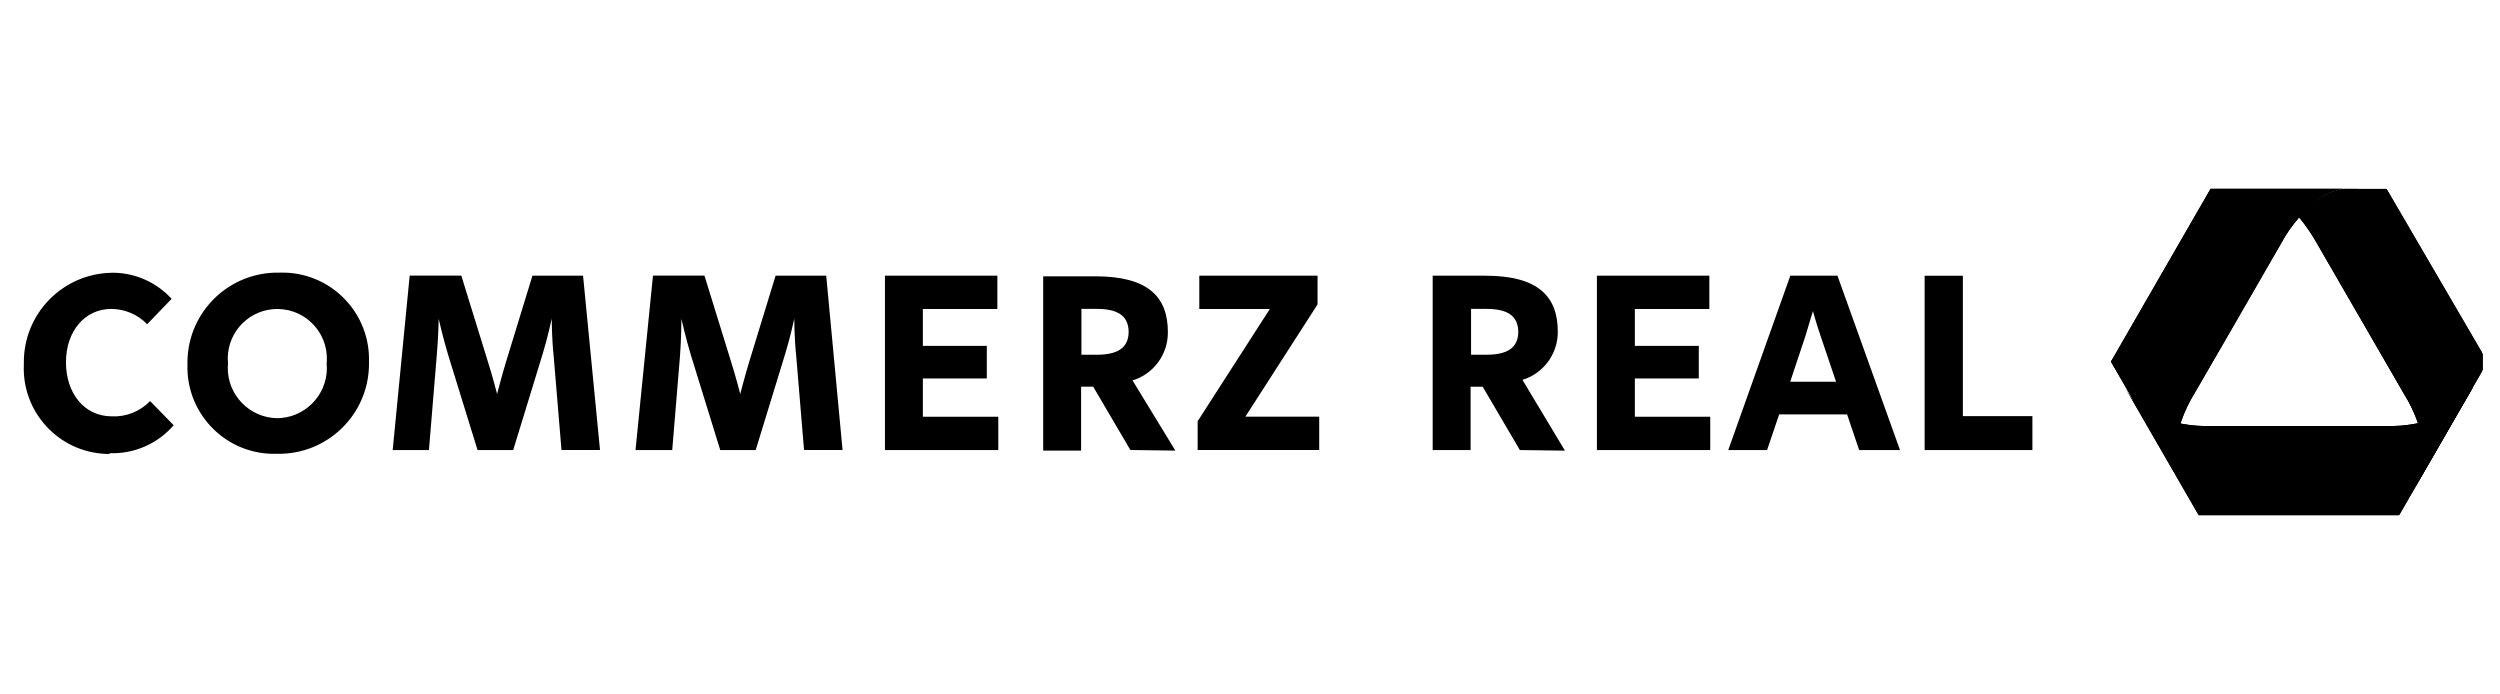 <?xml version="1.0" encoding="UTF-8"?>
<svg xmlns="http://www.w3.org/2000/svg" xmlns:xlink="http://www.w3.org/1999/xlink" id="Ebene_1" data-name="Ebene 1" viewBox="0 0 540 150">
  <defs>
    <style>
      .cls-1 {
        clip-path: url(#clippath-1);
      }

      .cls-2 {
        clip-path: url(#clippath-2);
      }

      .cls-3 {
        clip-path: url(#clippath);
      }
    </style>
    <clipPath id="clippath">
      <path d="M477.48,40.79h0l-15.92,27.61-5.02,8.72-.59.99,15.33,26.42c0-.13,0-.26,0-.4-.33-.59-.56-1.06-.69-1.35-.69-1.7-.99-3.52-.89-5.35.49-4.43,1.97-8.7,4.33-12.49l9.38-16.22,9.35-16.22c2.11-3.91,5.07-7.29,8.65-9.91,1.47-.94,3.13-1.56,4.86-1.82h2.97-31.74Z"></path>
    </clipPath>
    <clipPath id="clippath-1">
      <path d="M533.93,83.73c-.73,1.22-1.29,2.11-1.59,2.51-1.14,1.39-2.57,2.52-4.19,3.3-4.08,1.78-8.5,2.63-12.95,2.48h-37.46c-4.45.15-8.87-.69-12.95-2.48-1.62-.78-3.05-1.91-4.19-3.3-.3-.43-.86-1.32-1.59-2.51l1.59,2.74,14.33,24.84h43.27l15.92-27.58h-.2Z"></path>
    </clipPath>
    <clipPath id="clippath-2">
      <path d="M509.32,40.79h-2.97c-1.82.26-3.55.91-5.09,1.92-1.75,1.18-3.32,2.6-4.66,4.23,1.51,1.83,2.85,3.8,4,5.88l9.38,16.22,9.38,16.22c2.36,3.78,3.84,8.05,4.33,12.49.1,1.83-.2,3.66-.89,5.35-.2.46-.69,1.42-1.39,2.61l14.9-25.83v-3.4l-20.81-35.67h-6.18Z"></path>
    </clipPath>
  </defs>
  <g>
    <path d="M477.48,40.79h0l-15.92,27.61-5.02,8.72-.59.99,15.33,26.42c0-.13,0-.26,0-.4-.33-.59-.56-1.06-.69-1.35-.69-1.7-.99-3.52-.89-5.35.49-4.43,1.97-8.7,4.33-12.49l9.38-16.22,9.35-16.22c2.11-3.91,5.07-7.29,8.65-9.91,1.47-.94,3.13-1.56,4.86-1.82h2.97-31.74Z"></path>
    <g class="cls-3">
      <g id="g422">
        <rect id="rect420" x="455.88" y="40.79" width="53.44" height="64.04"></rect>
      </g>
    </g>
  </g>
  <g>
    <path d="M533.93,83.73c-.73,1.22-1.29,2.11-1.59,2.51-1.14,1.39-2.57,2.52-4.19,3.3-4.08,1.78-8.5,2.63-12.95,2.48h-37.46c-4.45.15-8.87-.69-12.95-2.48-1.62-.78-3.05-1.91-4.19-3.3-.3-.43-.86-1.32-1.59-2.51l1.59,2.74,14.33,24.84h43.27l15.92-27.58h-.2Z"></path>
    <g class="cls-1">
      <g id="g426">
        <rect id="rect424" x="458.95" y="83.53" width="75.08" height="27.61"></rect>
      </g>
    </g>
  </g>
  <g>
    <path d="M509.32,40.79h-2.97c-1.82.26-3.55.91-5.09,1.92-1.75,1.18-3.32,2.6-4.66,4.23,1.51,1.83,2.85,3.8,4,5.88l9.38,16.22,9.38,16.22c2.36,3.78,3.84,8.05,4.33,12.49.1,1.83-.2,3.66-.89,5.35-.2.46-.69,1.42-1.39,2.61l14.9-25.83v-3.4l-20.81-35.67h-6.18Z"></path>
    <g class="cls-2">
      <g id="g430">
        <rect id="rect428" x="496.47" y="40.79" width="39.6" height="65.04"></rect>
      </g>
    </g>
  </g>
  <path id="path432" d="M61.05,58.88c-.25,0-.49,0-.74.01-10.74-.2-19.62,8.34-19.82,19.08,0,.24,0,.49,0,.73-.33,10.34,7.77,18.99,18.11,19.32.43.01.85.01,1.28,0,10.74.2,19.62-8.34,19.82-19.08,0-.24,0-.49,0-.73.33-10.34-7.77-18.99-18.11-19.32-.18,0-.36,0-.54,0h0ZM24.18,58.92c-10.65.14-19.17,8.89-19.03,19.55,0,.09,0,.18,0,.27-.46,10.21,7.45,18.85,17.65,19.3.29.01.58.02.87.02v-.17c5.29.19,10.39-2.03,13.84-6.04l-5.09-5.22c-2.15,2.24-5.16,3.45-8.26,3.3-5.98,0-9.91-4.99-9.91-11.7s4.1-11.5,9.78-11.5c2.93.01,5.72,1.2,7.76,3.3l5.28-5.48c-3.31-3.63-8.01-5.68-12.92-5.64ZM88.49,59.55l-3.67,37.66h7.83l1.68-20.31c.36-3.93.43-8.03.43-8.03,0,0,.92,4.09,2.05,7.83l6.34,20.51h7.7l6.34-20.68c1.12-3.6,1.98-7.7,1.98-7.7,0,0,0,4.1.43,8.19l1.68,20.18h8.32l-3.66-37.66h-10.93l-5.72,18.66c-.92,3.04-1.92,6.9-1.92,6.9,0,0-.99-3.86-1.98-6.97l-5.75-18.6h-11.16ZM141.04,59.55l-3.77,37.66h7.93l1.68-20.31c.3-3.93.3-8.03.3-8.03,0,0,.92,4.09,2.05,7.83l6.34,20.51h7.66l6.34-20.68c1.12-3.6,1.99-7.7,1.99-7.7,0,0,0,4.1.43,8.19l1.68,20.18h8.32l-3.53-37.66h-10.93l-5.72,18.66c-.92,3.04-1.92,6.9-1.92,6.9,0,0-.99-3.86-1.98-6.97l-5.75-18.6h-11.13ZM191.15,59.55v37.66h24.48v-7.2h-16.29v-8.26h13.81v-7.04h-13.81v-7.96h16.09v-7.2h-24.28ZM259.05,59.55v7.2h15.23l-15.59,24.24v6.21h26.26v-7.2h-15.95l15.59-24.24v-6.21h-25.53ZM309.46,59.55v37.66h8.19v-13.68h2.61l8.03,13.68,9.74.13-9.18-15.29c4.58-1.4,7.68-5.65,7.63-10.44,0-7.63-4.29-12.06-15.66-12.06h-11.36ZM344.93,59.55v37.66h24.48v-7.2h-16.28v-8.26h13.81v-7.04h-13.81v-7.96h16.09v-7.2h-24.28ZM386.71,59.55l-13.41,37.66h8.39l2.61-7.7h14.67l2.61,7.7h8.82l-13.51-37.66h-10.17ZM415.72,59.55v37.66h23.28v-7.33h-15.02v-30.32h-8.26ZM225.33,59.68v37.65h8.19v-13.81h2.61l8.03,13.68,9.72.13-9.25-15.16c4.58-1.4,7.68-5.65,7.63-10.44,0-7.63-4.29-12.05-15.66-12.05h-11.26ZM233.59,66.72h3.3c4.33,0,6.86,1.34,6.9,4.95-.03,3.48-2.37,4.95-6.9,4.95h-3.3v-9.91ZM317.75,66.72h3.3c4.33,0,6.86,1.34,6.9,4.95-.03,3.48-2.37,4.95-6.9,4.95h-3.3v-9.91ZM60.25,66.75c5.91.19,10.54,5.14,10.35,11.05,0,.23-.02.46-.04.68.55,5.98-3.85,11.27-9.83,11.81-.28.03-.56.04-.84.04-5.98-.08-10.77-5-10.69-10.98,0-.29.02-.59.05-.88-.57-5.88,3.74-11.11,9.62-11.68.46-.04.92-.06,1.39-.04h0ZM391.6,67.21s.69,2.54,1.62,5.28l3.37,9.97h-9.91l3.3-9.91c.83-2.87,1.62-5.35,1.62-5.35Z"></path>
</svg>
